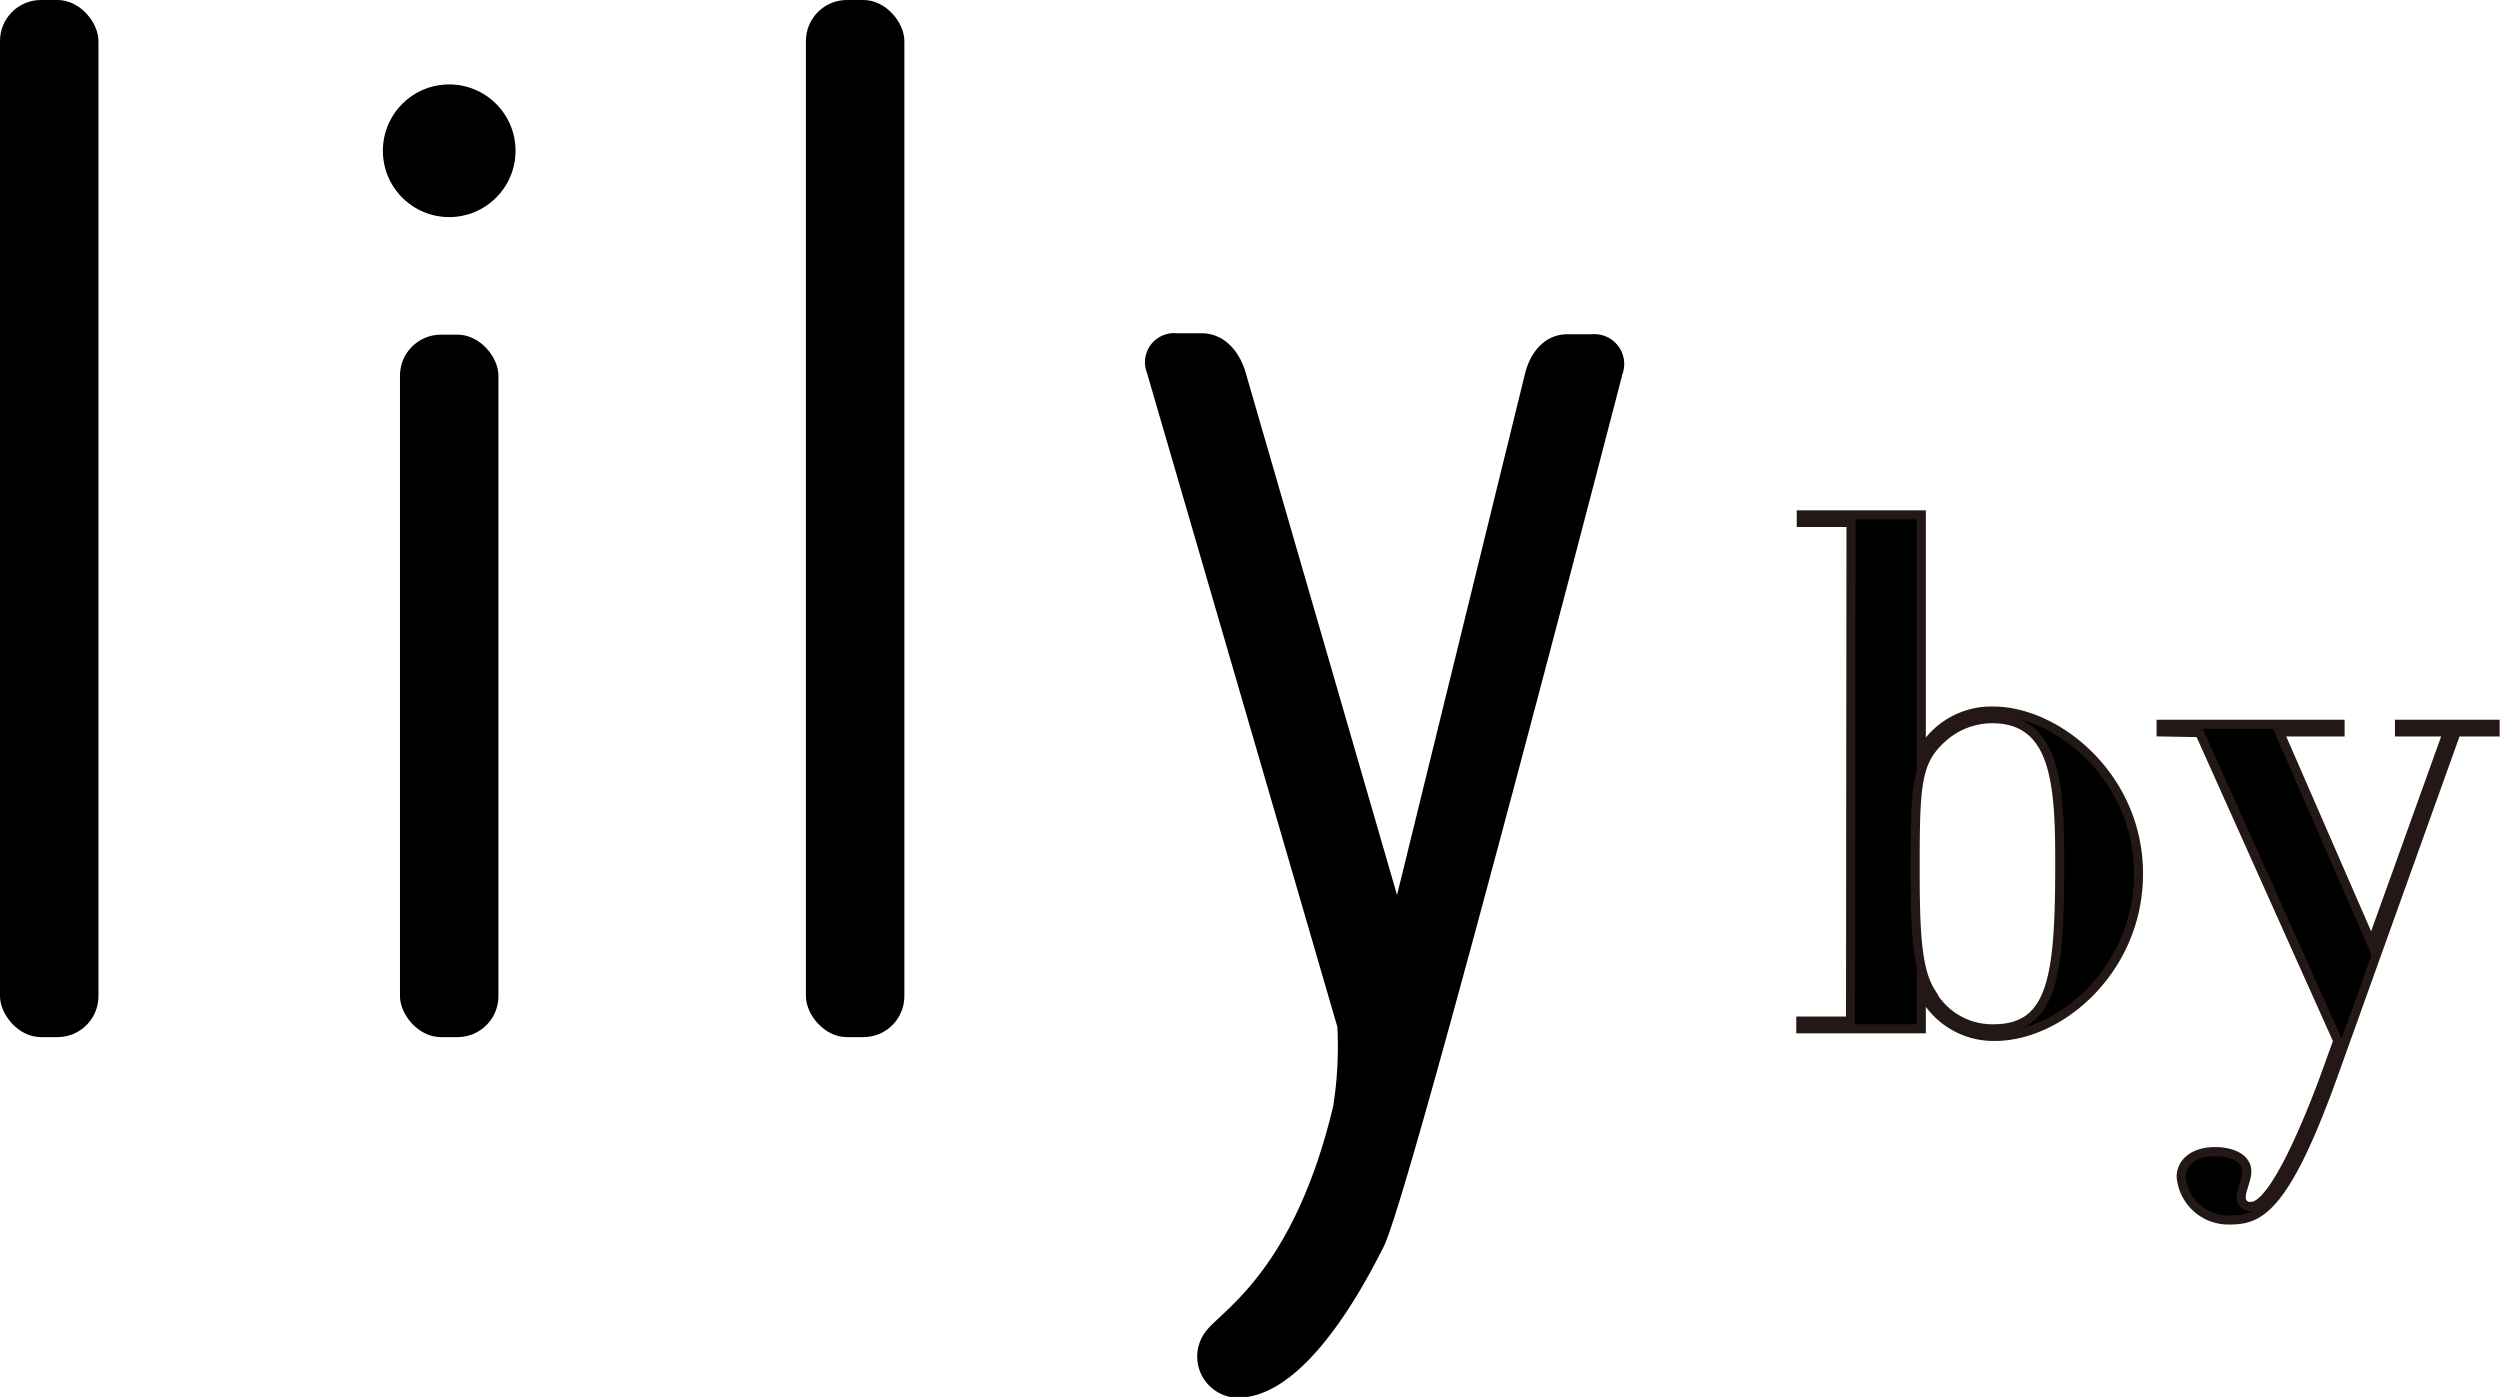 <svg xmlns="http://www.w3.org/2000/svg" viewBox="0 0 251.39 140.47"><defs><style>.cls-1{stroke:#231815;stroke-miterlimit:10;stroke-width:0.91px;}</style></defs><g id="レイヤー_2" data-name="レイヤー 2"><g id="レイヤー_1-2" data-name="レイヤー 1"><path class="cls-1" d="M186.13,52.54h-5v-.77h12.07V75.64a8.06,8.06,0,0,1,7.24-4.14c6.39,0,14.6,6.6,14.6,16.36,0,9.55-7.79,16.36-14.46,16.36a8,8,0,0,1-7.38-4.64v3.87H181.08v-.78h5Zm8,47.18a7,7,0,0,0,6.32,3.73c6,0,6.67-5.27,6.67-16.65,0-7.86-.35-14.53-6.81-14.53a7.48,7.48,0,0,0-5.06,2c-2.6,2.38-2.67,4.77-2.67,13.48C192.59,94,192.8,97.55,194.14,99.72Z"/><path class="cls-1" d="M217.31,73.6v-.77h18v.77h-6.11l9.27,21.28,7.65-21.28h-4.84v-.77h9.62v.77H247l-12.29,34.27c-5.05,14.11-7.65,14.81-10.6,14.81a4.76,4.76,0,0,1-4.78-4.35c0-1.33,1.13-2.53,3.44-2.53,1.34,0,3.16.49,3.16,2,0,.84-.56,1.82-.56,2.6a.87.87,0,0,0,1,.91c2.39,0,6.11-9.55,7.31-12.78l1.4-3.86-13.9-31Z"/><rect width="9.9" height="104.29" rx="4.12"/><rect x="81.04" width="9.9" height="104.29" rx="4.12"/><path d="M134.48,103.26,115.34,37.51a2.93,2.93,0,0,1,3-4h2.47c2.27,0,3.83,1.78,4.46,4L140.48,90l12.86-52.39c.54-2.21,2-4,4.29-4h2.47a3,3,0,0,1,3.05,4s-21.27,82.22-24,87.72c-3.24,6.5-8.86,15.52-15,15.21a4.15,4.15,0,0,1-2.73-6.87c1.92-2.22,8.8-6.36,12.64-22.43A38.5,38.5,0,0,0,134.48,103.26Z"/><rect x="40.22" y="33.65" width="9.9" height="70.64" rx="4.12"/><circle cx="45.17" cy="15.16" r="6.67"/></g></g></svg>
